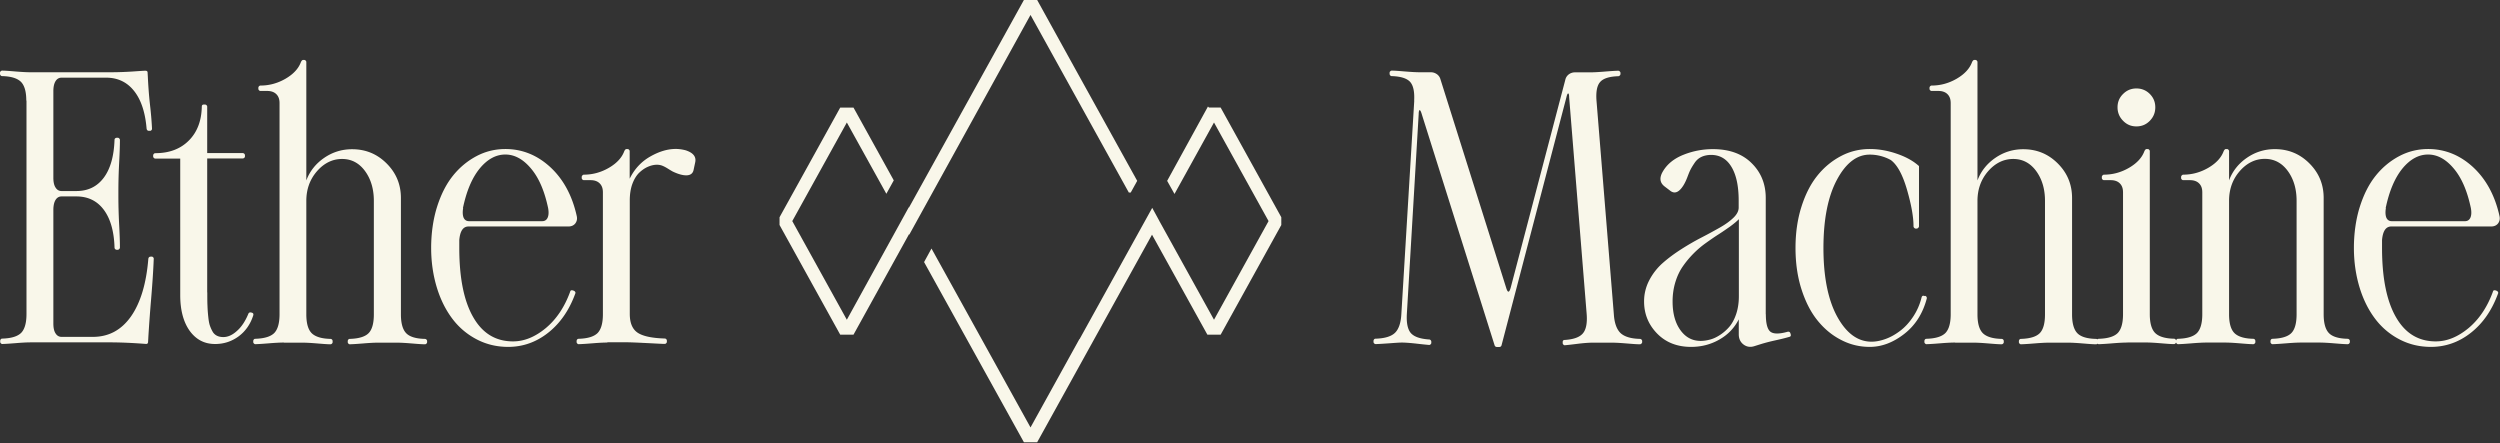 <svg xmlns="http://www.w3.org/2000/svg" width="694" height="123" fill="none"><rect width="100%" height="100%" fill="#333333" stroke="none"/><path fill="#F9F7EA" d="M7.3 27.949c0-2.46-.481-4.198-1.47-5.215-.99-.989-2.728-1.55-5.242-1.604a.56.56 0 0 1-.428-.214.656.656 0 0 1-.16-.428v-.294c0-.133.053-.294.187-.4.134-.135.268-.188.401-.188.883 0 2.14.107 3.77.24 1.632.134 3.022.215 4.172.215h21.9c2.326 0 4.465-.08 6.444-.214 1.952-.134 3.102-.214 3.423-.214h.214s.214.053.32.133c.08.107.134.188.134.295l.08 1.363v.08c.134 2.621.322 5.215.616 7.782s.454 4.706.534 6.39c0 .134 0 .295-.133.428-.107.134-.24.214-.375.214h-.32c-.375 0-.589-.187-.669-.588-.374-4.519-1.524-8.022-3.476-10.482-1.952-2.46-4.546-3.69-7.755-3.69h-12.38c-.695 0-1.257.32-1.658.963-.401.641-.615 1.577-.615 2.754v24.039c0 1.203.187 2.112.615 2.754.401.642.963.963 1.658.963h4.118c3.235 0 5.749-1.23 7.594-3.69 1.845-2.46 2.834-5.963 2.995-10.51 0-.16.053-.32.187-.427a.656.656 0 0 1 .428-.16h.294c.133 0 .294.053.4.187.108.134.188.267.188.4 0 1.659-.08 3.798-.214 6.365a152.832 152.832 0 0 0-.214 7.888v1.364c0 2.647.08 5.294.214 7.888.134 2.594.214 4.706.214 6.364a.612.612 0 0 1-.187.428c-.134.134-.267.214-.401.214h-.294a.612.612 0 0 1-.428-.187.57.57 0 0 1-.187-.428c-.134-4.546-1.15-8.049-2.995-10.509-1.845-2.46-4.386-3.69-7.594-3.69h-4.118c-.695 0-1.257.321-1.658.963-.401.642-.615 1.577-.615 2.754v31.553c0 1.203.187 2.112.615 2.754.401.642.963.963 1.658.963h8.69c4.386 0 7.889-1.872 10.562-5.642 2.648-3.77 4.279-9.119 4.84-16.044.08-.401.294-.588.696-.588h.294c.133 0 .267.08.374.213.107.134.16.295.134.428-.134 3.53-.401 7.22-.722 11.097a449.276 449.276 0 0 0-.776 10.616v.08l-.08 1.364s-.053.187-.134.294c-.08.107-.187.134-.32.134h-.214c-3.878-.294-7.167-.428-9.867-.428H8.584c-1.15 0-2.54.08-4.172.214-1.631.134-2.888.214-3.77.24a.554.554 0 0 1-.401-.187c-.134-.133-.188-.267-.188-.4v-.295a.72.72 0 0 1 .16-.428c.108-.133.242-.187.429-.187 2.513-.08 4.251-.615 5.24-1.604.963-.99 1.471-2.728 1.471-5.215V27.895l-.053.054Zm50.245 53.265c0 1.47 0 2.7.054 3.69.027 1.016.107 2.006.214 3.022s.24 1.845.454 2.46c.214.615.482 1.203.776 1.711a2.77 2.77 0 0 0 1.23 1.123c.508.241 1.07.348 1.738.348 1.257 0 2.513-.561 3.77-1.711 1.284-1.123 2.327-2.728 3.155-4.733.134-.348.402-.455.803-.375l.267.08c.294.108.401.348.294.723-.775 2.433-2.139 4.385-4.037 5.802-1.926 1.417-4.092 2.14-6.552 2.14-2.968 0-5.294-1.23-7.059-3.664-1.738-2.433-2.62-5.75-2.62-9.894V44.02h-6.926c-.134 0-.267-.053-.401-.187s-.187-.267-.187-.401v-.294c0-.134.053-.294.187-.428s.267-.187.4-.187c3.851 0 6.953-1.15 9.28-3.477 2.326-2.3 3.556-5.454 3.636-9.439 0-.4.187-.588.588-.588h.295c.133 0 .294.053.427.187.134.134.188.268.188.401v12.889h9.893c.134 0 .294.08.401.187a.57.57 0 0 1 .188.428v.294a.516.516 0 0 1-.188.401c-.133.107-.267.187-.4.187h-9.894v37.142l.026.08Zm21.287 13.878c-1.15 0-2.54.08-4.172.214-1.63.134-2.888.214-3.77.24-.134 0-.267-.053-.401-.186-.134-.134-.187-.268-.187-.401v-.294a.71.71 0 0 1 .16-.428c.107-.134.24-.188.428-.188 2.514-.08 4.252-.615 5.241-1.604.963-.99 1.47-2.727 1.47-5.214V28.617c0-1.07-.293-1.898-.908-2.487-.589-.588-1.444-.882-2.514-.882h-1.872a.517.517 0 0 1-.4-.187c-.135-.134-.188-.268-.188-.401v-.294a.61.61 0 0 1 .187-.428c.134-.134.267-.188.401-.188 2.46 0 4.787-.641 6.953-1.898 2.165-1.257 3.61-2.808 4.278-4.626.187-.401.401-.588.615-.588h.294c.134 0 .294.053.401.187.134.134.187.267.187.401v32.863c.963-2.567 2.62-4.652 4.947-6.257 2.327-1.604 4.92-2.407 7.755-2.407 3.77 0 6.952 1.31 9.599 3.958 2.648 2.647 3.958 5.83 3.958 9.6v32.275c0 2.46.481 4.198 1.444 5.214s2.701 1.55 5.214 1.604a.63.63 0 0 1 .428.187.568.568 0 0 1 .187.428v.294c0 .134-.08.294-.187.401a.57.57 0 0 1-.428.188c-.882 0-2.139-.107-3.77-.241-1.631-.134-3.022-.214-4.172-.214h-4.946c-1.15 0-2.541.08-4.172.214-1.631.134-2.888.214-3.77.24a.517.517 0 0 1-.401-.186c-.134-.134-.188-.268-.188-.402v-.294c0-.133.054-.294.161-.428.107-.133.24-.187.428-.187 2.513-.08 4.251-.615 5.214-1.604.963-.99 1.444-2.728 1.444-5.214v-31.5c0-3.289-.829-6.07-2.46-8.29-1.631-2.219-3.77-3.342-6.364-3.342s-4.974 1.123-6.953 3.396c-1.978 2.273-2.968 5.027-2.968 8.236v31.5c0 2.46.482 4.198 1.471 5.214.99.99 2.728 1.55 5.241 1.604.16 0 .321.08.428.187.107.134.16.268.16.428v.294a.517.517 0 0 1-.187.401c-.133.134-.267.188-.4.188-.883 0-2.14-.107-3.771-.241-1.631-.134-3.022-.214-4.172-.214h-4.973v-.027Zm80.406-14.385c.187.053.347.16.427.32a.45.45 0 0 1 .027.482c-1.684 4.626-4.198 8.236-7.514 10.856-3.315 2.62-7.032 3.931-11.097 3.931-3.102 0-5.989-.668-8.637-2.032a19.922 19.922 0 0 1-6.765-5.642c-1.845-2.407-3.342-5.321-4.385-8.717-1.043-3.396-1.605-7.113-1.605-11.07 0-3.958.535-7.916 1.632-11.392 1.096-3.476 2.567-6.364 4.438-8.69 1.872-2.327 4.065-4.118 6.552-5.428 2.486-1.31 5.16-1.952 7.995-1.952 4.653 0 8.824 1.684 12.461 5.027 3.636 3.369 6.096 7.915 7.353 13.637.161.775 0 1.444-.428 2.005-.454.562-1.096.83-1.898.83h-27.73c-1.497 0-2.353 1.256-2.567 3.77v2.166c0 8.342 1.284 14.76 3.878 19.252 2.567 4.493 6.257 6.712 11.043 6.712 3.102 0 6.124-1.23 9.092-3.69 2.941-2.46 5.214-5.83 6.765-10.108.08-.347.294-.454.669-.374l.294.08v.027Zm-30.671-22.97c-.187 1.15-.134 2.06.134 2.701.294.642.802.963 1.497.963h20.322c.696 0 1.204-.321 1.498-.963.294-.642.348-1.55.134-2.7-.99-4.68-2.541-8.343-4.733-10.937-2.166-2.594-4.546-3.904-7.14-3.904-2.594 0-4.973 1.283-7.113 3.877-2.112 2.594-3.663 6.23-4.652 10.963h.053Zm40.028 37.356c-1.149 0-2.54.08-4.171.214-1.631.133-2.888.214-3.77.24a.555.555 0 0 1-.401-.187c-.134-.133-.188-.267-.188-.4v-.295c0-.134.054-.294.161-.428.107-.134.241-.187.428-.187 2.513-.08 4.251-.615 5.241-1.605.962-.989 1.47-2.727 1.47-5.214V53.38c0-1.07-.294-1.899-.909-2.487-.588-.589-1.444-.883-2.513-.883h-1.872a.516.516 0 0 1-.401-.187c-.134-.134-.187-.267-.187-.4v-.295a.61.61 0 0 1 .187-.428c.134-.133.267-.214.401-.214 2.46 0 4.786-.642 6.952-1.898 2.166-1.257 3.61-2.808 4.279-4.626.187-.401.401-.589.615-.589h.294c.133 0 .294.054.401.188a.554.554 0 0 1 .187.4v7.648c1.31-2.674 3.209-4.733 5.696-6.15 2.486-1.417 4.84-2.112 7.086-2.112.909 0 1.818.133 2.754.374 2.139.695 2.995 1.818 2.647 3.37l-.428 2.005c-.187 1.043-.882 1.577-2.059 1.577-1.016 0-2.246-.347-3.663-1.016-.321-.16-.802-.454-1.444-.855-.642-.401-1.177-.669-1.604-.83a4.09 4.09 0 0 0-1.444-.24c-.776 0-1.578.187-2.407.535-.829.348-1.631.882-2.406 1.604-.776.722-1.444 1.765-1.952 3.102-.509 1.364-.749 2.915-.749 4.68V87.15c0 2.433.695 4.171 2.112 5.16 1.417.99 3.958 1.552 7.594 1.659a.63.63 0 0 1 .428.187.656.656 0 0 1 .161.428v.294a.516.516 0 0 1-.188.4.552.552 0 0 1-.401.188c-.748 0-2.486-.107-5.16-.24-2.674-.134-4.626-.215-5.803-.215h-4.974v.08Zm223.976-67.144c.134-2.487-.24-4.225-1.123-5.215-.909-.989-2.594-1.524-5.107-1.604a.558.558 0 0 1-.428-.214.655.655 0 0 1-.16-.428v-.294c0-.133.053-.294.187-.4.134-.108.267-.188.401-.188.882 0 2.139.107 3.77.24 1.631.134 3.022.215 4.172.215h2.941c.615 0 1.15.187 1.658.534.481.348.829.83.989 1.418l18.237 57.864c.428 1.445.856 1.445 1.257 0l15.161-57.704a2.56 2.56 0 0 1 .963-1.524 2.817 2.817 0 0 1 1.738-.562h4.038c1.149 0 2.54-.08 4.171-.214 1.631-.133 2.888-.214 3.77-.24.134 0 .294.053.428.187s.214.267.214.401v.294a.61.61 0 0 1-.187.428c-.134.134-.268.214-.428.214-2.487.08-4.171.615-5.027 1.604-.882.99-1.203 2.728-1.016 5.215l4.813 59.282c.16 2.46.802 4.198 1.872 5.214 1.069.99 2.861 1.55 5.374 1.604a.63.63 0 0 1 .428.188.568.568 0 0 1 .187.427v.294c0 .134-.08.295-.213.402a.571.571 0 0 1-.428.187c-.883 0-2.139-.107-3.771-.24-1.631-.135-3.021-.215-4.171-.215h-4.947c-1.203 0-2.674.107-4.385.321-1.712.214-2.915.348-3.557.401a.517.517 0 0 1-.401-.187c-.133-.134-.187-.267-.187-.401v-.294c0-.401.187-.588.588-.588 2.46-.16 4.145-.776 5.028-1.846.882-1.042 1.23-2.834 1.042-5.32l-4.866-60.192c0-.695-.107-1.07-.268-1.07-.16 0-.321.321-.481 1.016l-17.996 68.802c-.08.374-.294.562-.695.562h-.588c-.375 0-.589-.188-.696-.562l-20.215-64.149c-.134-.454-.267-.775-.401-.936-.134-.16-.214-.133-.294.027-.08.187-.134.508-.134.963l-3.289 55.538c-.134 2.487.241 4.252 1.123 5.268.909 1.016 2.594 1.604 5.081 1.765.16 0 .321.08.428.214.107.133.16.267.16.428v.294a.515.515 0 0 1-.187.4c-.134.135-.268.188-.401.188-.615-.053-1.738-.16-3.343-.348-1.631-.187-2.995-.294-4.091-.32-.963 0-2.193.106-3.717.213s-2.754.188-3.717.214c-.133 0-.267-.053-.401-.187-.133-.133-.187-.267-.187-.4v-.295c0-.134.054-.294.161-.428.107-.134.24-.187.427-.187 2.514-.08 4.306-.615 5.348-1.605 1.043-.989 1.658-2.727 1.792-5.214l3.583-59.282-.027.027Zm97.626 59.284c0 2.513.401 4.117 1.23 4.813.829.695 2.433.722 4.813.053.401-.08.668.08.775.428l.08.267c.107.401 0 .642-.374.722-.909.268-2.166.589-3.743.936a52.562 52.562 0 0 0-3.985 1.016l-1.952.615c-1.149.375-2.166.214-3.048-.454-.882-.669-1.31-1.631-1.31-2.835V88.65c-1.23 2.406-3.022 4.278-5.402 5.615-2.38 1.364-5 2.032-7.834 2.032-3.851 0-7.006-1.23-9.413-3.69s-3.637-5.428-3.637-8.93c0-2.087.482-4.039 1.444-5.884a16.548 16.548 0 0 1 3.771-4.813c1.551-1.364 3.262-2.62 5.107-3.797a69.983 69.983 0 0 1 5.589-3.235 138.692 138.692 0 0 0 5.134-2.781c1.551-.883 2.807-1.792 3.77-2.728.963-.936 1.444-1.872 1.444-2.807v-1.953c0-4.037-.669-7.14-2.005-9.358-1.337-2.22-3.236-3.316-5.643-3.316-.989 0-1.898.187-2.647.535-.775.347-1.417.909-1.925 1.657-.508.75-.883 1.364-1.15 1.899-.267.508-.561 1.257-.936 2.246-.668 1.712-1.417 2.888-2.246 3.583-.829.669-1.658.669-2.487 0l-1.577-1.203c-1.311-1.043-1.444-2.433-.402-4.172 1.204-2.032 3.102-3.556 5.723-4.599a21.879 21.879 0 0 1 8.155-1.55c4.519 0 8.103 1.283 10.723 3.877 2.621 2.567 3.931 5.802 3.931 9.68v32.275h.027Zm-25.885-3.53c0 3.289.722 5.936 2.166 7.941 1.444 2.006 3.316 2.995 5.642 2.995.829 0 1.685-.133 2.594-.374.909-.24 1.845-.668 2.808-1.31a12.42 12.42 0 0 0 2.594-2.3c.748-.909 1.39-2.086 1.871-3.556.482-1.47.722-3.102.722-4.867V60.84c-.588.615-1.417 1.284-2.46 2.06-1.069.748-2.139 1.497-3.235 2.192-1.096.695-2.246 1.497-3.476 2.38a25.751 25.751 0 0 0-3.45 2.941 26.315 26.315 0 0 0-2.914 3.503c-.883 1.257-1.578 2.728-2.086 4.385-.508 1.658-.776 3.45-.776 5.375v.027Zm70.14-1.579a.614.614 0 0 1 .348.294c.08.134.107.294.08.428-1.096 4.171-3.182 7.46-6.284 9.867-3.102 2.407-6.284 3.583-9.546 3.583-2.834 0-5.508-.642-7.995-1.952-2.514-1.283-4.68-3.102-6.551-5.428-1.872-2.326-3.343-5.241-4.439-8.69-1.097-3.477-1.631-7.274-1.631-11.392 0-4.118.534-7.915 1.631-11.39 1.096-3.477 2.567-6.365 4.439-8.691 1.871-2.327 4.064-4.118 6.551-5.428 2.487-1.31 5.161-1.952 7.995-1.952 2.38 0 4.813.4 7.353 1.256 2.541.856 4.653 1.98 6.311 3.477v16.712c0 .134-.08.294-.214.428-.134.133-.267.214-.428.214h-.294c-.134 0-.267-.08-.401-.214a.643.643 0 0 1-.187-.482c0-2.513-.588-5.882-1.792-10.054-1.203-4.171-2.7-6.952-4.519-8.29a12.074 12.074 0 0 0-5.856-1.497c-3.556 0-6.604 2.327-9.091 6.98-2.487 4.652-3.744 10.963-3.744 18.958 0 7.995 1.284 14.413 3.824 19.039 2.54 4.626 5.722 6.952 9.519 6.952 1.257 0 2.567-.267 3.958-.775 1.39-.508 2.754-1.284 4.038-2.273 1.31-.99 2.486-2.273 3.556-3.877a16.804 16.804 0 0 0 2.326-5.295c.107-.428.321-.615.696-.508l.294.08.053-.08Z"/><path fill="#F9F7EA" d="M542.743 95.092c-1.15 0-2.54.08-4.172.214-1.631.134-2.887.214-3.77.24-.134 0-.267-.053-.401-.186-.134-.134-.187-.268-.187-.401v-.294a.71.71 0 0 1 .16-.428c.107-.134.241-.188.428-.188 2.514-.08 4.252-.615 5.241-1.604.963-.99 1.471-2.727 1.471-5.214V28.617c0-1.07-.294-1.898-.909-2.487-.589-.588-1.444-.882-2.514-.882h-1.872a.517.517 0 0 1-.401-.187c-.133-.134-.187-.268-.187-.401v-.294c0-.134.054-.295.187-.428.134-.134.268-.188.401-.188 2.46 0 4.787-.641 6.953-1.898 2.166-1.257 3.61-2.808 4.278-4.626.187-.401.401-.588.615-.588h.294c.134 0 .294.053.401.187.134.134.188.267.188.401v32.863c.962-2.567 2.62-4.652 4.946-6.257 2.327-1.604 4.921-2.407 7.755-2.407 3.77 0 6.952 1.31 9.6 3.958 2.647 2.647 3.957 5.83 3.957 9.6v32.275c0 2.46.481 4.198 1.444 5.214s2.701 1.55 5.214 1.604a.63.63 0 0 1 .428.187.568.568 0 0 1 .187.428v.294c0 .134-.08.294-.187.401a.57.57 0 0 1-.428.188c-.882 0-2.139-.107-3.77-.241-1.631-.134-3.022-.214-4.171-.214h-4.947c-1.15 0-2.541.08-4.172.214-1.631.134-2.888.214-3.77.24a.516.516 0 0 1-.401-.186c-.134-.134-.187-.268-.187-.402v-.294a.71.71 0 0 1 .16-.428c.107-.133.241-.187.428-.187 2.513-.08 4.252-.615 5.214-1.604.963-.99 1.444-2.728 1.444-5.214v-31.5c0-3.289-.829-6.07-2.46-8.29-1.631-2.219-3.77-3.342-6.364-3.342s-4.974 1.123-6.952 3.396c-1.979 2.273-2.968 5.027-2.968 8.236v31.5c0 2.46.481 4.198 1.47 5.214.99.99 2.728 1.55 5.241 1.604a.63.63 0 0 1 .428.187.656.656 0 0 1 .161.428v.294a.517.517 0 0 1-.188.401c-.133.134-.267.188-.401.188-.882 0-2.139-.107-3.77-.241-1.631-.134-3.022-.214-4.171-.214h-4.974v-.027Z"/><path fill="#F9F7EA" d="M590.581 95.093c-1.15 0-2.54.08-4.172.214-1.631.134-2.888.214-3.77.241-.134 0-.267-.053-.401-.187s-.187-.268-.187-.401v-.294a.71.71 0 0 1 .16-.428c.107-.134.241-.188.428-.188 2.514-.08 4.252-.614 5.241-1.604.963-.99 1.471-2.727 1.471-5.214V53.379c0-1.07-.294-1.898-.909-2.487-.589-.588-1.444-.882-2.514-.882h-1.872a.517.517 0 0 1-.401-.187c-.134-.134-.187-.267-.187-.401v-.294a.61.61 0 0 1 .187-.428c.134-.134.268-.214.401-.214 2.46 0 4.787-.642 6.953-1.899 2.166-1.256 3.609-2.807 4.278-4.626.187-.4.401-.588.615-.588h.294c.134 0 .294.053.401.187.134.134.187.268.187.401v45.244c0 2.46.482 4.198 1.471 5.214.989.99 2.728 1.551 5.241 1.605a.63.63 0 0 1 .428.187c.107.134.16.267.16.428v.294a.515.515 0 0 1-.187.401.554.554 0 0 1-.401.187c-.882 0-2.139-.107-3.77-.24-1.631-.134-3.022-.214-4.172-.214h-4.973v.026Zm-1.203-61.555c-1.017-1.016-1.551-2.273-1.551-3.743 0-1.471.508-2.701 1.551-3.717 1.016-1.016 2.246-1.524 3.69-1.524s2.7.508 3.716 1.524c1.017 1.016 1.525 2.246 1.525 3.717 0 1.47-.508 2.7-1.525 3.743-1.016 1.043-2.246 1.551-3.716 1.551-1.471 0-2.674-.508-3.69-1.55Z"/><path fill="#F9F7EA" d="M612.586 95.093c-1.15 0-2.541.08-4.172.214-1.631.133-2.888.214-3.77.24-.134 0-.267-.053-.401-.187a.554.554 0 0 1-.187-.4v-.295a.71.71 0 0 1 .16-.428c.107-.133.241-.187.428-.187 2.513-.08 4.252-.615 5.241-1.604.963-.99 1.471-2.728 1.471-5.215V53.38c0-1.07-.295-1.899-.91-2.487-.588-.588-1.443-.883-2.513-.883h-1.872a.516.516 0 0 1-.401-.187.554.554 0 0 1-.187-.4v-.295a.61.61 0 0 1 .187-.428c.134-.133.267-.214.401-.214 2.46 0 4.787-.641 6.953-1.898 2.165-1.257 3.609-2.808 4.278-4.626.187-.401.401-.588.615-.588h.294c.134 0 .294.053.401.187a.554.554 0 0 1 .187.4v8.103c.963-2.567 2.621-4.653 4.947-6.257 2.327-1.604 4.92-2.407 7.755-2.407 3.77 0 6.952 1.31 9.599 3.958 2.648 2.647 3.958 5.83 3.958 9.6V87.23c0 2.46.481 4.199 1.444 5.215.962 1.016 2.701 1.55 5.214 1.604.16 0 .321.08.428.187a.568.568 0 0 1 .187.428v.294c0 .134-.08.294-.187.401a.571.571 0 0 1-.428.188c-.882 0-2.139-.108-3.77-.241-1.631-.134-3.022-.214-4.172-.214h-4.947c-1.149 0-2.54.08-4.171.214-1.631.133-2.888.214-3.77.24a.516.516 0 0 1-.401-.187c-.134-.133-.188-.267-.188-.4v-.295c0-.134.054-.294.161-.428.107-.133.241-.187.428-.187 2.513-.08 4.251-.615 5.214-1.604.963-.99 1.444-2.728 1.444-5.215v-31.5c0-3.288-.829-6.07-2.46-8.288-1.631-2.22-3.77-3.343-6.364-3.343s-4.974 1.123-6.953 3.396c-1.978 2.273-2.968 5.027-2.968 8.236v31.5c0 2.46.482 4.198 1.471 5.214.989.989 2.727 1.55 5.241 1.604.16 0 .321.08.428.187.107.134.16.268.16.428v.294a.515.515 0 0 1-.187.401c-.134.134-.267.188-.401.188-.882 0-2.139-.108-3.77-.241-1.631-.134-3.022-.214-4.172-.214h-4.973Zm80.408-14.386c.187.053.347.16.427.32a.45.45 0 0 1 .027.482c-1.685 4.626-4.198 8.236-7.514 10.856-3.316 2.62-7.032 3.931-11.097 3.931-3.102 0-5.99-.668-8.637-2.032a19.922 19.922 0 0 1-6.765-5.642c-1.845-2.407-3.342-5.321-4.385-8.717-1.043-3.396-1.605-7.113-1.605-11.07 0-3.958.535-7.916 1.631-11.392 1.097-3.476 2.567-6.364 4.439-8.69 1.872-2.327 4.065-4.118 6.552-5.428 2.486-1.31 5.16-1.952 7.995-1.952 4.652 0 8.824 1.684 12.46 5.027 3.637 3.369 6.097 7.915 7.354 13.637.16.775 0 1.444-.428 2.005-.455.562-1.096.83-1.898.83h-27.73c-1.497 0-2.353 1.256-2.567 3.77v2.166c0 8.342 1.284 14.76 3.878 19.252 2.567 4.493 6.257 6.712 11.043 6.712 3.102 0 6.124-1.23 9.092-3.69 2.941-2.46 5.214-5.83 6.765-10.108.08-.347.294-.454.668-.374l.295.08v.027Zm-30.671-22.97c-.187 1.15-.134 2.06.134 2.701.294.642.802.963 1.497.963h20.322c.696 0 1.204-.321 1.498-.963.294-.642.347-1.55.134-2.7-.99-4.68-2.541-8.343-4.733-10.937-2.166-2.594-4.546-3.904-7.14-3.904-2.594 0-4.974 1.283-7.113 3.877-2.112 2.594-3.663 6.23-4.653 10.963h.054Z"/><path fill="#F9F7EA" stroke="#F9F7EA" stroke-width=".889" d="m313.628 53.007 1.551-2.803-16.365-29.561L287.657.444h-3.158L252.312 58.57l-.044-.089-17.185 31.201-15.656-28.309 15.656-28.286 10.969 19.788 1.551-2.803-10.935-19.766h-3.158L216.846 60.42v1.928l16.664 30.115h3.158l15.622-28.264.078.11 33.705-61.083 27.555 49.782Z"/><path fill="#F9F7EA" stroke="#F9F7EA" stroke-width=".889" d="m335.433 30.304-10.925 19.9 1.529 2.725 10.969-19.844 15.656 28.287-15.656 28.309-15.655-28.287v-.022l-1.496-2.748-19.899 35.954h-.056l-13.828 24.996-27.489-49.66-1.551 2.837 27.467 49.571h3.158l32.142-58.091 15.634 28.231h3.158l16.653-30.115V60.42l-16.653-30.115h-3.158Z"/></svg>